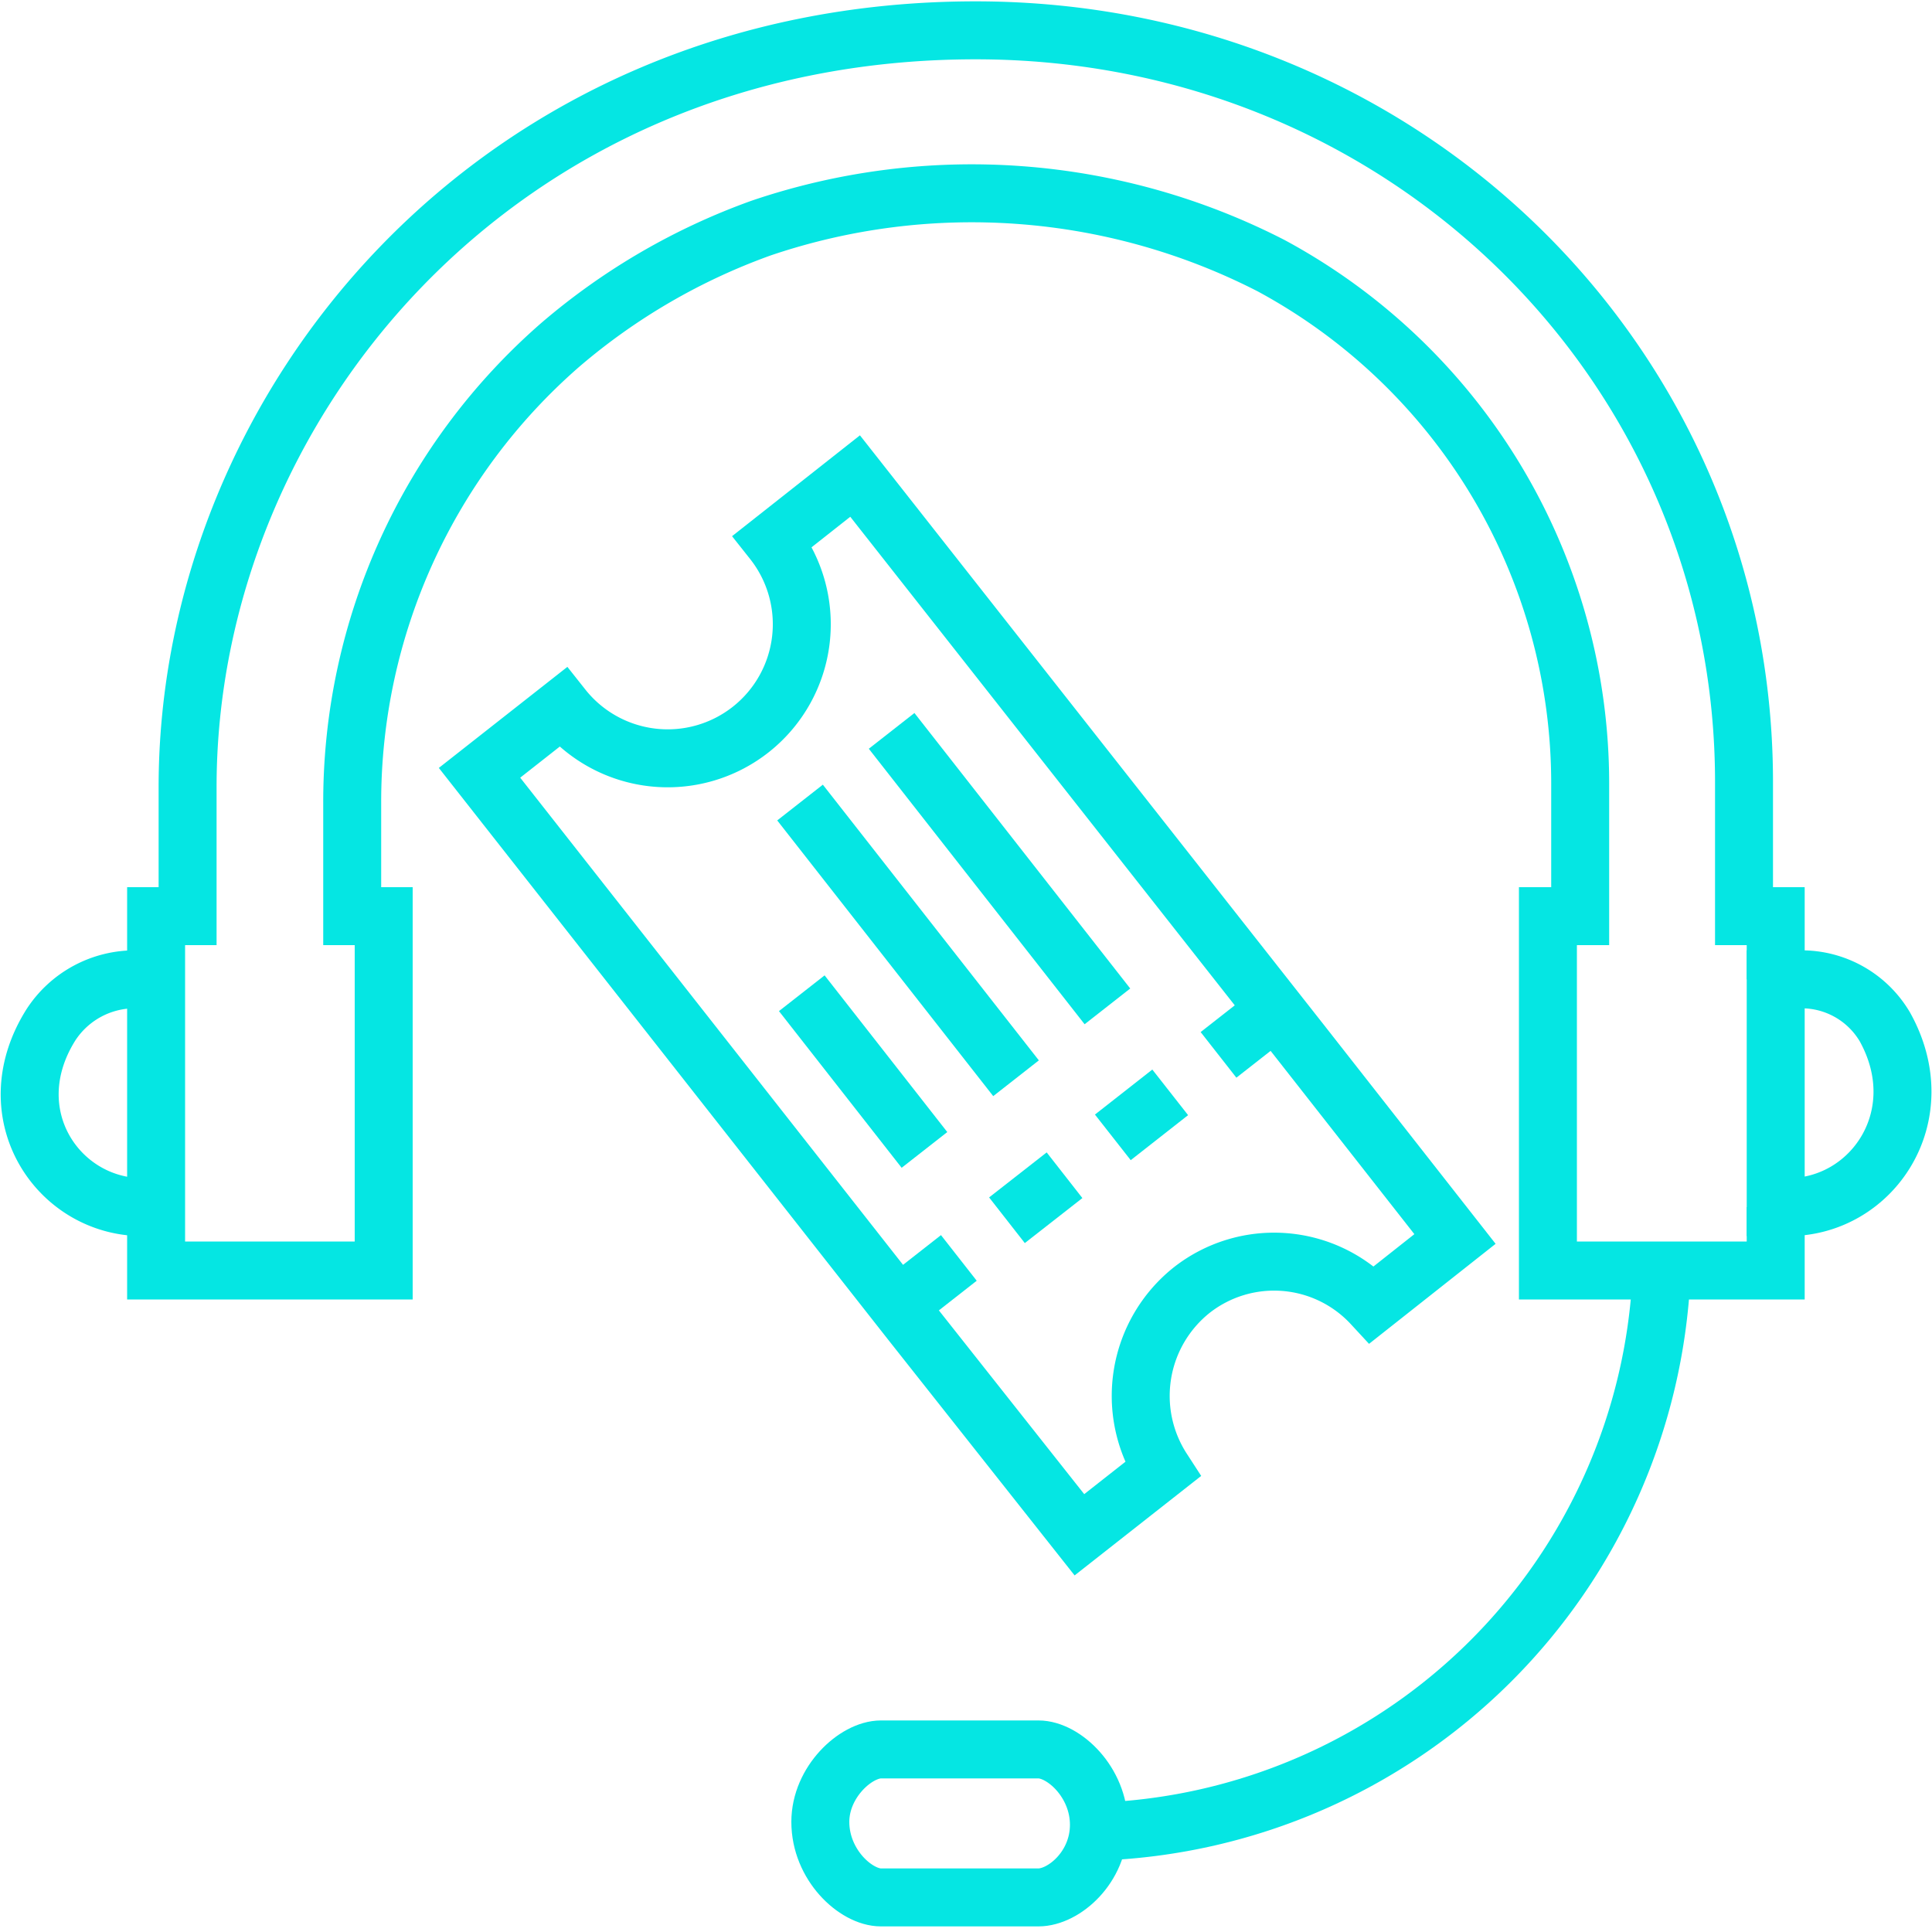 <?xml version="1.0" encoding="UTF-8"?><svg xmlns="http://www.w3.org/2000/svg" viewBox="0 0 100 100"><defs><style>.cls-1,.cls-2{fill:none;}.cls-1{stroke:#05e6e3;stroke-miterlimit:10;stroke-width:3px;}</style></defs><g id="Ebene_2" data-name="Ebene 2"><g id="headset-ticket"><path class="cls-1" d="M91.91,50.69V47.42H90.27V40.48C90.27,19,72.8,1.57,50.5,1.57,25.71,1.57,9.71,21,9.71,40.74v6.68H8.08V65.76H19.86V47.42H18.23v-5.9A31.37,31.37,0,0,1,29,17.85,33.16,33.16,0,0,1,39.41,11.8a33.92,33.92,0,0,1,26.38,1.95,30.45,30.45,0,0,1,16,26.79v6.88H80.12V65.76H91.91V62.48"></path><path class="cls-1" d="M56.5,94.8l.46,0A30.25,30.25,0,0,0,86,66"></path><path class="cls-1" d="M53.75,98.21H45.6c-1.3,0-3.14-1.68-3.14-3.91,0-2.07,1.84-3.75,3.14-3.75h8.15c1.3,0,3.13,1.68,3.13,3.9S55.05,98.21,53.75,98.21Z"></path><path class="cls-1" d="M8.08,50.69H7a5.17,5.17,0,0,0-4.38,2.38c-2.87,4.6.39,9.41,4.76,9.41H8"></path><path class="cls-1" d="M91.91,62.48h.65c4.36,0,7.56-4.73,5-9.33a5,5,0,0,0-4.36-2.46H91.91Z"></path><line class="cls-1" x1="46.15" y1="37.83" x2="57.32" y2="52.09"></line><line class="cls-1" x1="41.41" y1="41.54" x2="52.59" y2="55.81"></line><line class="cls-1" x1="41.5" y1="51.41" x2="47.85" y2="59.52"></line><line class="cls-1" x1="49.63" y1="65.11" x2="46.63" y2="67.46"></line><line class="cls-1" x1="66.07" y1="52.25" x2="63.07" y2="54.6"></line><line class="cls-1" x1="55.1" y1="60.83" x2="52.12" y2="63.16"></line><line class="cls-1" x1="60.57" y1="56.54" x2="57.6" y2="58.87"></line><path class="cls-1" d="M44.26,24.64,67.31,53.93l8,10.2-4.29,3.39a6.91,6.91,0,0,0-9.33-.75,7,7,0,0,0-1.52,9.29l-4.3,3.38-8.7-11L24.82,40l4.3-3.38A6.92,6.92,0,0,0,40,28Z"></path><rect class="cls-2" width="100" height="100"></rect></g></g></svg> 